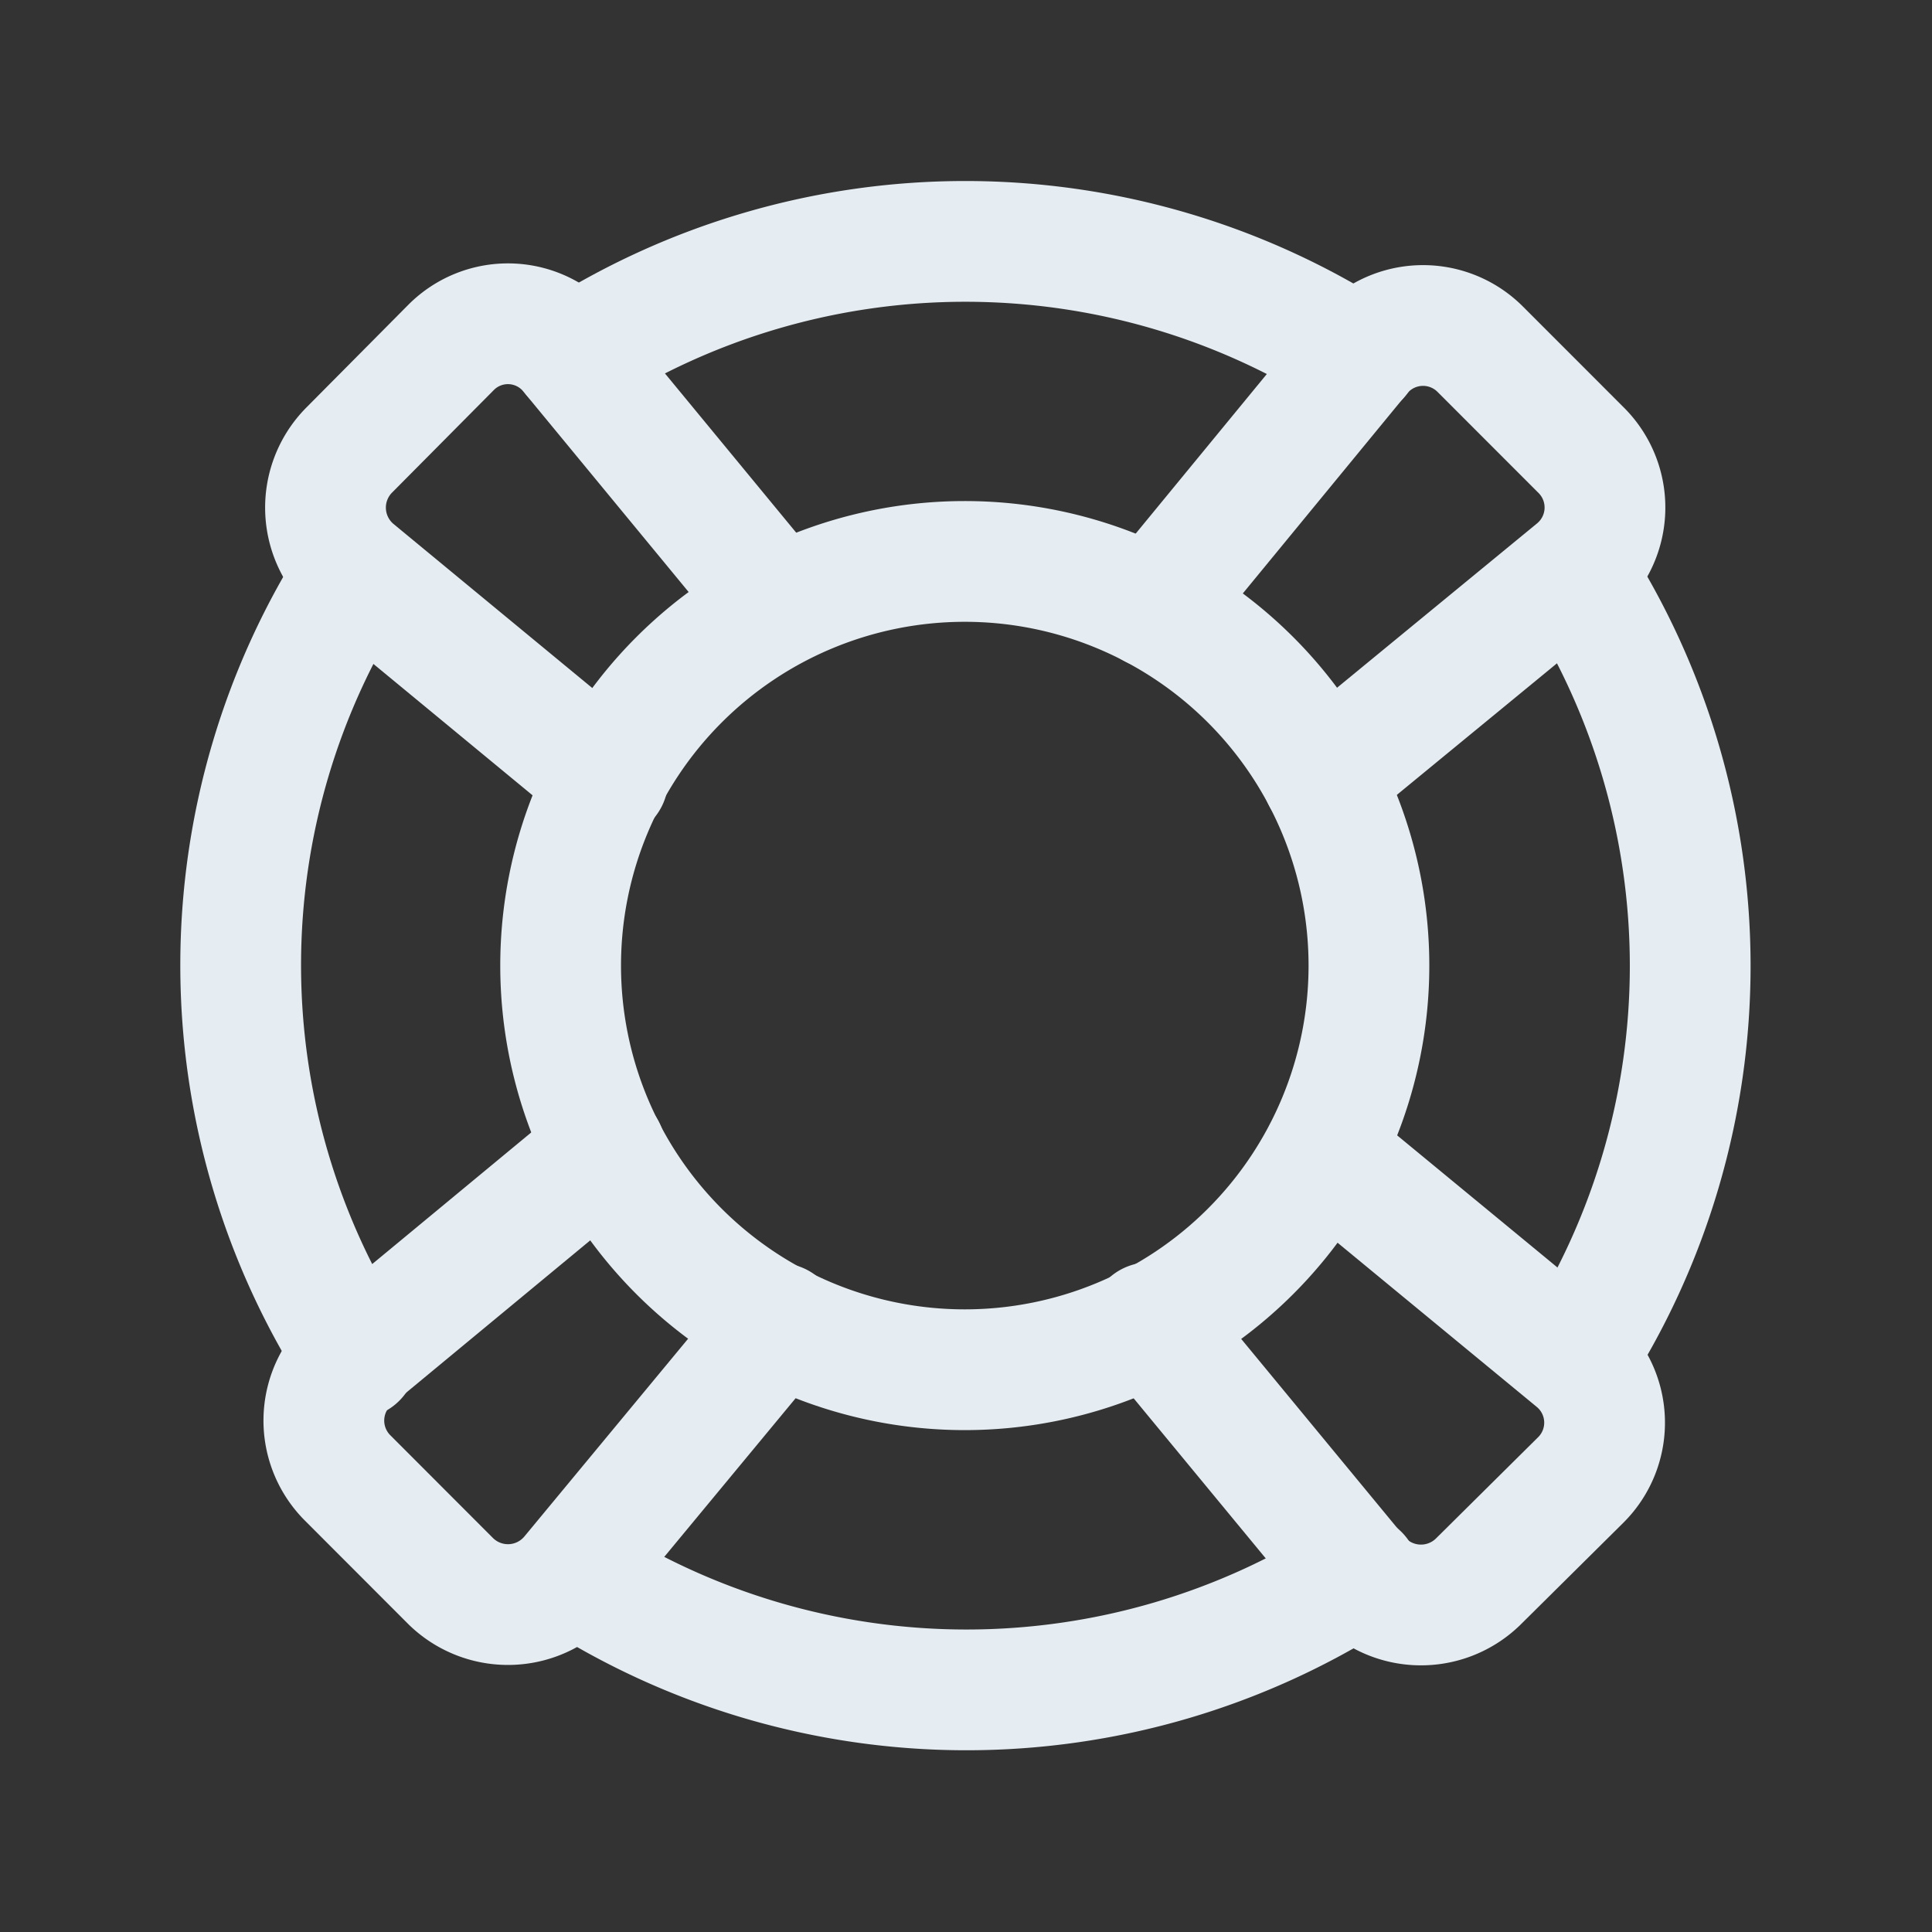 <svg xmlns="http://www.w3.org/2000/svg" width="64" height="64"><rect width="100%" height="100%" fill="#333333" stroke="none"/><g data-name="Group 5474" fill="none"><path data-name="Path 9941" d="M0 0h64v64H0z"/><g data-name="Group 5473" stroke="#e5ecf2" stroke-linecap="round" stroke-linejoin="round" stroke-width="4"><path data-name="Path 9942" d="M52.16 18.984a24.023 24.023 0 010 26.027"/><path data-name="Path 9943" d="M41.44 22.533a13.388 13.388 0 11-.027-.027"/><path data-name="Path 9944" d="M38.189 20.136l6.88-8.373a2.677 2.677 0 013.947-.213l3.384 3.386a2.679 2.679 0 01-.213 3.947l-8.373 6.88"/><path data-name="Path 9945" d="M25.811 43.84L18.9 52.187a2.706 2.706 0 01-3.973.187l-3.41-3.414a2.686 2.686 0 01.187-3.973l8.347-6.907"/><path data-name="Path 9946" d="M20.136 25.811L11.763 18.9a2.707 2.707 0 01-.213-3.973l3.387-3.413a2.657 2.657 0 013.947.187l6.88 8.347"/><path data-name="Path 9947" d="M43.84 38.189l8.347 6.88a2.675 2.675 0 01.187 3.947L48.96 52.4a2.708 2.708 0 01-3.973-.213l-6.907-8.371"/><path data-name="Path 9948" d="M45.013 52.163a24.036 24.036 0 01-26.035-.027"/><path data-name="Path 9949" d="M11.813 18.96a23.97 23.97 0 000 26.027"/><path data-name="Path 9950" d="M45.016 11.84a24.037 24.037 0 00-26.035-.027"/></g></g></svg>